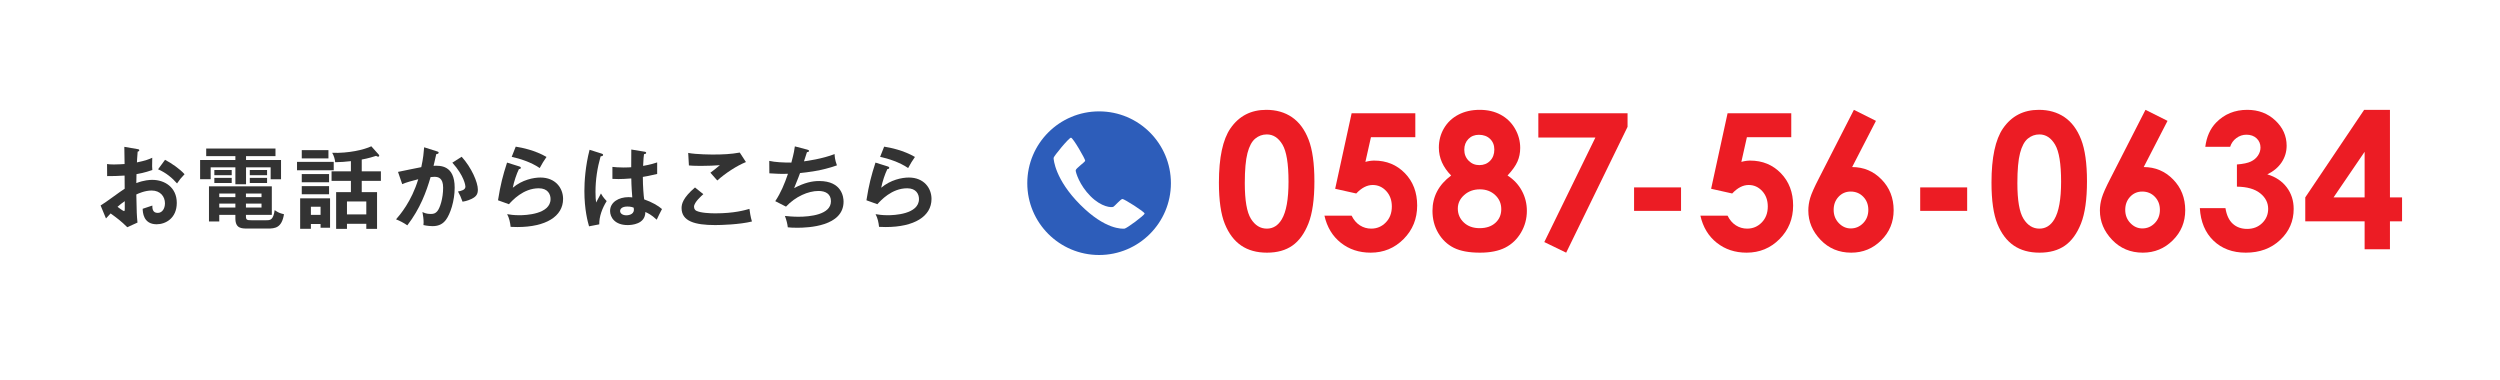 <?xml version="1.0" encoding="utf-8"?>
<!-- Generator: Adobe Illustrator 22.1.0, SVG Export Plug-In . SVG Version: 6.00 Build 0)  -->
<svg version="1.1" xmlns="http://www.w3.org/2000/svg" xmlns:xlink="http://www.w3.org/1999/xlink" x="0px" y="0px"
	 viewBox="0 0 750 114" enable-background="new 0 0 750 114" xml:space="preserve">
<g id="フッター">
	<rect y="-1" fill="#FFFFFF" width="750" height="115"/>
	<g>
		<g>
			<path fill="#333333" d="M41.216,44.721c0.349,0.053,0.564,0.08,0.564,0.375c0,0.27-0.295,0.35-0.483,0.403
				c-0.161,1.853-0.188,2.686-0.215,3.223c2.605-0.537,3.599-0.94,4.592-1.396c-0.054,2.632-0.054,2.927,0.027,3.679
				c-2.256,0.807-4.243,1.155-4.753,1.236c0,0.43-0.027,2.282-0.054,2.686c2.363-0.914,4.136-0.967,4.807-0.967
				c3.652,0,7.332,2.201,7.332,6.901c0,4.619-3.357,6.419-6.042,6.419c-4.055,0-4.163-3.68-4.189-4.646
				c0.51-0.161,2.256-0.725,2.9-0.967c0,0.725-0.027,2.202,1.611,2.202c1.343,0,2.175-1.289,2.175-2.874
				c0-2.014-1.37-3.84-4.001-3.84c-2.041,0-4.001,0.913-4.592,1.182c0.107,5.586,0.134,6.203,0.349,8.433l-3.062,1.396
				c-1.746-1.745-3.062-2.739-4.995-4.136c-0.564,0.564-0.859,0.887-1.396,1.504l-1.611-3.895c1.235-0.671,6.123-4.377,7.224-5.021
				c-0.027-1.316-0.027-2.632-0.027-3.947c-1.692,0.134-3.787,0.16-5.237,0.16l-0.027-3.625c0.564,0.08,0.994,0.135,2.068,0.135
				c1.182,0,2.793-0.107,3.196-0.135c0-1.235-0.054-3.813-0.081-5.156L41.216,44.721z M35.254,62.042
				c0.242,0.188,1.692,1.289,1.96,1.289c0.188,0,0.215-0.322,0.215-0.591V60.35C36.65,60.887,36.033,61.344,35.254,62.042z
				 M49.514,47.943c1.96,1.02,4.431,2.738,5.854,4.323c-1.074,1.128-1.477,1.611-2.256,2.767c-1.396-1.611-3.303-3.223-5.693-4.244
				L49.514,47.943z"/>
			<path fill="#333333" d="M73.81,47.996h10.5v5.774h-3.115v-3.571H73.81v5.075h-3.196v-5.075h-7.412v3.571h-3.169v-5.774h10.581
				v-1.154h-8.755v-2.283h20.786v2.283H73.81V47.996z M73.783,64.916c0,1.074,0.349,1.154,1.611,1.154h4.539
				c1.128,0,2.041-0.027,2.471-3.035c1.074,0.752,1.531,0.914,2.793,1.236c-0.671,4.082-2.632,4.297-4.915,4.297H74.4
				c-1.96,0-3.787,0-3.787-3.062v-1.047H65.78v1.987h-3.088V55.893h18.853v8.566h-7.761V64.916z M69.513,51.004v1.559h-5.21v-1.559
				H69.513z M69.513,53.367v1.531h-5.21v-1.531H69.513z M70.614,58.067H65.78v1.074h4.834V58.067z M70.614,61.075H65.78v1.182h4.834
				V61.075z M73.783,59.142h4.673v-1.074h-4.673V59.142z M73.783,62.257h4.673v-1.182h-4.673V62.257z M80.121,51.004v1.559h-5.183
				v-1.559H80.121z M80.121,53.367v1.531h-5.183v-1.531H80.121z"/>
			<path fill="#333333" d="M100.117,48.561v2.524H89.106v-2.524H100.117z M99.016,59.49v8.836h-2.847v-1.128h-2.9v1.45h-3.223V59.49
				H99.016z M98.532,45.043v2.471h-8.003v-2.471H98.532z M98.72,52.213v2.471h-8.191v-2.471H98.72z M98.72,55.838v2.444h-8.191
				v-2.444H98.72z M93.269,62.016v2.443h2.9v-2.443H93.269z M113.652,46.412c0.081,0.107,0.107,0.161,0.107,0.295
				c0,0.242-0.188,0.296-0.322,0.296c-0.215,0-0.43-0.134-0.618-0.241c-0.671,0.215-2.336,0.752-4.297,1.101v3.545h5.747v2.847
				h-5.747v3.384h4.592v11.011h-3.223v-1.504h-5.801v1.504h-3.25V57.638h4.431v-3.384h-5.801v-2.847h5.801v-3.062
				c-1.37,0.161-3.33,0.322-4.727,0.322c0-0.672-0.376-2.014-0.886-2.82c4.915,0.162,9.534-0.912,11.736-1.96L113.652,46.412z
				 M104.091,64.324h5.801v-3.894h-5.801V64.324z"/>
			<path fill="#333333" d="M131.059,45.392c0.269,0.081,0.537,0.161,0.537,0.403c0,0.188-0.161,0.402-0.725,0.456
				c-0.457,2.122-0.671,2.954-0.806,3.491c1.934-0.08,6.338-0.269,6.338,6.553c0,4.028-1.343,7.949-2.632,9.668
				c-0.859,1.128-2.014,1.88-4.001,1.88c-0.322,0-1.584-0.054-2.739-0.322c0.027-0.241,0.054-0.483,0.054-0.833
				c0-0.939-0.161-2.041-0.349-3.088c0.483,0.242,1.208,0.591,2.498,0.591c0.94,0,1.45-0.241,1.934-0.806
				c0.806-0.913,1.772-3.813,1.772-7.09c0-2.98-1.531-3.25-2.605-3.25c-0.322,0-0.833,0.055-1.155,0.081
				c-1.289,4.431-3.115,9.427-6.982,14.476c-1.021-0.726-2.39-1.424-3.384-1.8c1.128-1.289,4.646-5.345,6.66-12.031
				c-1.611,0.403-3.652,0.94-4.807,1.478l-1.262-3.68c1.101-0.215,5.989-1.262,6.982-1.424c0.591-2.631,0.752-4.592,0.859-5.961
				L131.059,45.392z M138.498,47.029c2.981,3.277,4.861,7.708,4.861,9.83c0,1.315-0.403,2.094-1.907,2.819
				c-0.242,0.107-1.262,0.618-2.686,0.833c-0.483-1.37-0.833-2.096-1.37-3.062c0.994-0.188,2.229-0.456,2.229-1.477
				c0-0.295-0.349-3.195-3.921-7.17L138.498,47.029z"/>
			<path fill="#333333" d="M155.792,49.93c0.188,0.055,0.457,0.162,0.457,0.403c0,0.349-0.376,0.376-0.564,0.376
				c-0.698,1.396-1.504,3.787-1.853,5.613c2.82-2.391,6.23-3.062,8.298-3.062c4.485,0,6.794,3.143,6.794,6.419
				c0,5.237-5.183,8.433-13.723,8.433c-0.833,0-1.504-0.027-2.014-0.054c-0.134-1.235-0.403-2.632-1.047-3.813
				c0.833,0.135,1.907,0.322,3.706,0.322c1.692,0,9.319-0.242,9.319-4.861c0-1.423-0.806-3.223-3.545-3.223
				c-4.646,0-7.949,3.68-8.943,4.781l-3.276-1.182c0.752-4.727,1.423-7.305,2.712-11.307L155.792,49.93z M154.718,43.995
				c1.907,0.296,5.828,1.101,9.238,3.089c-0.833,1.182-1.316,1.986-2.041,3.33c-2.524-1.746-6.069-2.874-8.406-3.357L154.718,43.995
				z"/>
			<path fill="#333333" d="M180.608,46.117c0.215,0.08,0.322,0.188,0.322,0.375c0,0.296-0.403,0.377-0.752,0.43
				c-0.994,3.465-1.531,7.063-1.531,10.662c0,1.584,0.081,2.363,0.188,3.169c0.242-0.43,1.235-2.337,1.45-2.712
				c0.215,0.402,0.671,1.208,1.719,2.282c-1.37,2.202-2.256,4.646-2.229,6.982l-3.062,0.591c-0.376-1.316-1.396-4.969-1.396-10.607
				c0-2.82,0.295-7.52,1.558-12.354L180.608,46.117z M193.472,45.525c0.295,0.055,0.376,0.188,0.376,0.35
				c0,0.269-0.376,0.35-0.645,0.376c-0.081,0.618-0.188,1.343-0.269,3.519c2.39-0.43,3.411-0.779,4.216-1.048v3.464
				c-2.175,0.537-3.518,0.752-4.297,0.887c0,2.9,0.242,5.721,0.403,6.74c2.31,0.807,4.27,1.934,5.344,2.9
				c-0.403,0.699-1.396,2.767-1.584,3.196c-1.611-1.504-2.632-1.96-3.411-2.31c0,3.68-4.136,3.921-5.317,3.921
				c-3.894,0-5.264-2.39-5.264-4.216c0-2.686,2.632-4.163,5.532-4.163c0.483,0,0.806,0.054,1.128,0.081
				c-0.081-1.048-0.269-3.33-0.295-5.693c-1.638,0.134-3.008,0.188-3.813,0.188c-0.779,0-1.289-0.027-1.853-0.054v-3.599
				c0.833,0.08,1.772,0.188,3.33,0.188c1.101,0,1.826-0.053,2.31-0.08c0-0.242,0.027-4.699,0.027-5.317L193.472,45.525z
				 M188.208,61.961c-1.665,0-2.175,0.752-2.175,1.344c0,0.752,0.779,1.289,1.88,1.289c0.188,0,2.256-0.027,2.256-1.692
				c0-0.188-0.027-0.376-0.054-0.591C189.739,62.149,189.229,61.961,188.208,61.961z"/>
			<path fill="#333333" d="M210.998,58.256c-0.403,0.349-2.793,2.416-2.793,3.76c0,0.778,0.483,1.101,0.671,1.208
				c1.316,0.671,4.189,0.778,5.72,0.778c5.64,0,8.835-0.939,10.232-1.342c0.107,0.859,0.322,2.363,0.752,3.786
				c-3.679,0.913-9.185,1.074-11.038,1.074c-6.042,0-10.071-1.128-10.071-5.103c0-1.209,0.403-3.088,4.028-6.177L210.998,58.256z
				 M223.781,48.614c-2.766,1.128-6.15,3.33-8.594,5.532c-0.322-0.376-1.772-2.014-2.068-2.336c0.215-0.135,2.283-1.719,2.847-2.256
				c-1.423,0.107-3.411,0.215-5.801,0.215c-1.987,0-2.82-0.081-3.491-0.135l-0.215-3.76c2.417,0.483,7.117,0.483,7.654,0.483
				c2.632,0,5.237-0.107,7.815-0.591L223.781,48.614z"/>
			<path fill="#333333" d="M242.162,44.881c0.349,0.081,0.537,0.188,0.537,0.403c0,0.269-0.322,0.349-0.618,0.376
				c-0.134,0.43-0.752,2.363-0.886,2.739c0.725-0.081,5.559-0.752,9.185-2.175c0.027,0.617,0.054,1.638,0.698,3.383
				c-4.539,1.639-9.023,2.096-11.064,2.311c-0.134,0.375-0.618,1.691-1.772,4.512c3.169-1.666,5.452-2.122,7.52-2.122
				c6.875,0,7.305,4.941,7.305,6.177c0,7.439-10.635,7.842-13.911,7.842c-1.316,0-2.148-0.054-2.82-0.135
				c-0.107-1.047-0.43-2.256-0.859-3.41c0.859,0.08,2.283,0.242,4.055,0.242c3.464,0,9.749-0.618,9.749-4.646
				c0-2.202-1.611-3.088-3.733-3.088c-3.115,0-6.929,1.691-9.749,4.699l-3.223-1.639c1.665-2.497,2.793-5.209,3.813-8.217
				c-1.638,0.08-3.921,0-5.586-0.135l-0.027-3.732c1.772,0.402,4.189,0.51,6.633,0.51c0.779-2.9,0.94-4.028,1.047-4.861
				L242.162,44.881z"/>
			<path fill="#333333" d="M266.32,49.93c0.188,0.055,0.457,0.162,0.457,0.403c0,0.349-0.376,0.376-0.564,0.376
				c-0.698,1.396-1.504,3.787-1.853,5.613c2.82-2.391,6.23-3.062,8.298-3.062c4.485,0,6.794,3.143,6.794,6.419
				c0,5.237-5.183,8.433-13.723,8.433c-0.833,0-1.504-0.027-2.014-0.054c-0.134-1.235-0.403-2.632-1.047-3.813
				c0.833,0.135,1.907,0.322,3.706,0.322c1.692,0,9.319-0.242,9.319-4.861c0-1.423-0.806-3.223-3.545-3.223
				c-4.646,0-7.949,3.68-8.943,4.781l-3.276-1.182c0.752-4.727,1.423-7.305,2.712-11.307L266.32,49.93z M265.246,43.995
				c1.907,0.296,5.828,1.101,9.238,3.089c-0.833,1.182-1.316,1.986-2.041,3.33c-2.524-1.746-6.069-2.874-8.406-3.357L265.246,43.995
				z"/>
		</g>
	</g>
	<g>
		<g>
			<path fill="#EC1C24" d="M379.871,32.951c2.977,0,5.542,0.73,7.696,2.19c2.154,1.461,3.818,3.693,4.992,6.698
				s1.761,7.188,1.761,12.549c0,5.418-0.596,9.634-1.788,12.647c-1.193,3.014-2.797,5.228-4.812,6.642
				c-2.016,1.415-4.558,2.122-7.627,2.122s-5.648-0.712-7.737-2.136c-2.09-1.424-3.726-3.587-4.909-6.489
				c-1.184-2.903-1.774-7.035-1.774-12.397c0-7.488,1.155-12.914,3.467-16.279C371.708,34.8,375.286,32.951,379.871,32.951z
				 M380.052,40.328c-1.311,0-2.473,0.421-3.487,1.262c-1.016,0.842-1.79,2.288-2.325,4.341c-0.535,2.052-0.802,5.057-0.802,9.013
				c0,5.159,0.613,8.723,1.84,10.691c1.227,1.97,2.818,2.954,4.774,2.954c1.882,0,3.376-0.934,4.483-2.801
				c1.347-2.256,2.021-6.027,2.021-11.315c0-5.362-0.604-9.06-1.813-11.094C383.534,41.345,381.971,40.328,380.052,40.328z"/>
			<path fill="#EC1C24" d="M405.489,33.977h19.108v7.184h-13.312l-1.664,7.405c0.462-0.13,0.915-0.227,1.359-0.292
				c0.443-0.064,0.868-0.097,1.275-0.097c3.698,0,6.771,1.262,9.222,3.785c2.449,2.524,3.675,5.755,3.675,9.693
				c0,3.976-1.354,7.326-4.063,10.054s-6.004,4.091-9.887,4.091c-3.477,0-6.462-0.989-8.958-2.968s-4.133-4.687-4.909-8.126h8.154
				c0.628,1.275,1.456,2.242,2.481,2.898c1.026,0.656,2.159,0.984,3.397,0.984c1.72,0,3.18-0.619,4.382-1.858
				c1.202-1.238,1.803-2.829,1.803-4.771c0-1.886-0.559-3.434-1.678-4.645s-2.473-1.817-4.062-1.817
				c-0.851,0-1.688,0.213-2.51,0.639c-0.823,0.425-1.633,1.063-2.427,1.913l-6.323-1.414L405.489,33.977z"/>
			<path fill="#EC1C24" d="M452.264,52.653c1.849,1.185,3.276,2.706,4.284,4.565c1.008,1.86,1.512,3.872,1.512,6.036
				c0,2.351-0.587,4.524-1.761,6.522c-1.175,1.998-2.751,3.502-4.729,4.51c-1.979,1.008-4.503,1.513-7.572,1.513
				c-3.291,0-5.907-0.486-7.849-1.457c-1.941-0.972-3.494-2.442-4.659-4.413c-1.164-1.97-1.747-4.195-1.747-6.675
				c0-2.146,0.467-4.103,1.4-5.869c0.934-1.768,2.334-3.345,4.202-4.732c-1.221-1.237-2.141-2.554-2.76-3.949
				c-0.619-1.395-0.929-2.867-0.929-4.419c0-2.125,0.513-4.06,1.539-5.806s2.464-3.104,4.312-4.073s3.984-1.455,6.406-1.455
				c2.386,0,4.483,0.489,6.296,1.468c1.812,0.979,3.24,2.37,4.285,4.171c1.044,1.802,1.566,3.736,1.566,5.806
				c0,1.46-0.272,2.812-0.818,4.06C454.699,49.702,453.705,51.102,452.264,52.653z M443.971,56.802
				c-1.867,0-3.438,0.568-4.715,1.706c-1.275,1.137-1.913,2.491-1.913,4.062c0,1.646,0.601,3.037,1.803,4.174
				c1.201,1.138,2.782,1.706,4.742,1.706c1.979,0,3.554-0.531,4.729-1.595c1.174-1.063,1.761-2.436,1.761-4.118
				s-0.609-3.093-1.83-4.229C447.326,57.37,445.801,56.802,443.971,56.802z M443.666,40.438c-1.276,0-2.325,0.42-3.148,1.259
				c-0.822,0.839-1.233,1.912-1.233,3.221c0,1.31,0.434,2.406,1.303,3.291s1.941,1.326,3.218,1.326c1.312,0,2.389-0.433,3.23-1.299
				s1.262-1.991,1.262-3.373c0-1.309-0.425-2.373-1.275-3.193S445.053,40.438,443.666,40.438z"/>
			<path fill="#EC1C24" d="M461.502,33.977h26.764v4.077L469.85,75.8l-6.56-3.184l15.324-31.346h-17.112V33.977z"/>
			<path fill="#EC1C24" d="M490.222,56.22h14.089v7.044h-14.089V56.22z"/>
			<path fill="#EC1C24" d="M518.274,33.977h19.108v7.184H524.07l-1.664,7.405c0.462-0.13,0.915-0.227,1.359-0.292
				c0.443-0.064,0.868-0.097,1.275-0.097c3.698,0,6.771,1.262,9.222,3.785c2.449,2.524,3.675,5.755,3.675,9.693
				c0,3.976-1.354,7.326-4.063,10.054s-6.004,4.091-9.887,4.091c-3.477,0-6.462-0.989-8.958-2.968s-4.133-4.687-4.909-8.126h8.154
				c0.628,1.275,1.456,2.242,2.481,2.898c1.026,0.656,2.159,0.984,3.397,0.984c1.72,0,3.18-0.619,4.382-1.858
				c1.202-1.238,1.803-2.829,1.803-4.771c0-1.886-0.559-3.434-1.678-4.645s-2.473-1.817-4.062-1.817
				c-0.851,0-1.688,0.213-2.51,0.639c-0.823,0.425-1.633,1.063-2.427,1.913l-6.323-1.414L518.274,33.977z"/>
			<path fill="#EC1C24" d="M556.17,32.951l6.615,3.308l-7.142,13.859c3.457,0,6.396,1.239,8.819,3.716
				c2.422,2.479,3.633,5.557,3.633,9.235c0,3.551-1.243,6.56-3.73,9.027c-2.486,2.469-5.486,3.703-8.999,3.703
				c-3.68,0-6.744-1.28-9.194-3.842c-2.45-2.561-3.675-5.495-3.675-8.805c0-1.258,0.189-2.524,0.569-3.8
				c0.378-1.275,1.252-3.235,2.62-5.88L556.17,32.951z M555.199,57.468c-1.441,0-2.653,0.522-3.633,1.566
				c-0.98,1.045-1.47,2.354-1.47,3.925s0.513,2.894,1.539,3.966s2.223,1.608,3.592,1.608c1.441,0,2.681-0.526,3.716-1.581
				c1.035-1.054,1.554-2.385,1.554-3.993c0-1.571-0.504-2.88-1.512-3.925C557.978,57.99,556.716,57.468,555.199,57.468z"/>
			<path fill="#EC1C24" d="M576.059,56.22h14.089v7.044h-14.089V56.22z"/>
			<path fill="#EC1C24" d="M611.645,32.951c2.977,0,5.542,0.73,7.696,2.19c2.154,1.461,3.818,3.693,4.992,6.698
				s1.761,7.188,1.761,12.549c0,5.418-0.596,9.634-1.788,12.647c-1.193,3.014-2.797,5.228-4.812,6.642
				c-2.016,1.415-4.558,2.122-7.627,2.122s-5.648-0.712-7.737-2.136c-2.09-1.424-3.726-3.587-4.909-6.489
				c-1.184-2.903-1.774-7.035-1.774-12.397c0-7.488,1.155-12.914,3.467-16.279C603.481,34.8,607.06,32.951,611.645,32.951z
				 M611.825,40.328c-1.311,0-2.473,0.421-3.487,1.262c-1.016,0.842-1.79,2.288-2.325,4.341c-0.535,2.052-0.802,5.057-0.802,9.013
				c0,5.159,0.613,8.723,1.84,10.691c1.227,1.97,2.818,2.954,4.774,2.954c1.882,0,3.376-0.934,4.483-2.801
				c1.347-2.256,2.021-6.027,2.021-11.315c0-5.362-0.604-9.06-1.813-11.094C615.308,41.345,613.744,40.328,611.825,40.328z"/>
			<path fill="#EC1C24" d="M643.643,32.951l6.615,3.308l-7.142,13.859c3.457,0,6.396,1.239,8.819,3.716
				c2.422,2.479,3.633,5.557,3.633,9.235c0,3.551-1.243,6.56-3.73,9.027c-2.486,2.469-5.486,3.703-8.999,3.703
				c-3.68,0-6.744-1.28-9.194-3.842c-2.45-2.561-3.675-5.495-3.675-8.805c0-1.258,0.189-2.524,0.569-3.8
				c0.378-1.275,1.252-3.235,2.62-5.88L643.643,32.951z M642.672,57.468c-1.441,0-2.653,0.522-3.633,1.566
				c-0.98,1.045-1.47,2.354-1.47,3.925s0.513,2.894,1.539,3.966s2.223,1.608,3.592,1.608c1.441,0,2.681-0.526,3.716-1.581
				c1.035-1.054,1.554-2.385,1.554-3.993c0-1.571-0.504-2.88-1.512-3.925C645.45,57.99,644.188,57.468,642.672,57.468z"/>
			<path fill="#EC1C24" d="M669.047,44.044h-7.46c0.389-3.013,1.47-5.436,3.245-7.266c2.478-2.552,5.593-3.827,9.346-3.827
				c3.347,0,6.152,1.063,8.418,3.189c2.265,2.126,3.396,4.649,3.396,7.571c0,1.812-0.494,3.467-1.483,4.964
				c-0.989,1.498-2.427,2.709-4.312,3.633c2.478,0.74,4.414,2.029,5.811,3.869c1.396,1.84,2.094,4.008,2.094,6.504
				c0,3.661-1.35,6.763-4.05,9.305c-2.699,2.542-6.139,3.813-10.316,3.813c-3.957,0-7.184-1.197-9.68-3.592
				c-2.495-2.395-3.864-5.653-4.104-9.776h7.683c0.333,2.108,1.067,3.675,2.205,4.701c1.137,1.026,2.574,1.539,4.312,1.539
				c1.812,0,3.314-0.582,4.507-1.747s1.789-2.589,1.789-4.271c0-1.849-0.805-3.411-2.413-4.687s-3.93-1.932-6.961-1.969v-6.656
				c1.867-0.148,3.258-0.439,4.174-0.874c0.915-0.435,1.626-1.03,2.135-1.789c0.509-0.758,0.763-1.562,0.763-2.412
				c0-1.109-0.388-2.029-1.164-2.76c-0.777-0.73-1.794-1.096-3.051-1.096c-1.109,0-2.117,0.338-3.023,1.013
				S669.38,42.973,669.047,44.044z"/>
			<path fill="#EC1C24" d="M709.244,32.951h7.74v26.264h3.633v7.183h-3.633v8.376h-7.6v-8.376H691.58v-7.183L709.244,32.951z
				 M709.385,59.215V45.542l-9.318,13.673H709.385z"/>
		</g>
		<path fill="#2D5DBA" d="M329.729,33.413c-11.899,0-21.544,9.646-21.544,21.544s9.646,21.544,21.544,21.544
			s21.544-9.646,21.544-21.544S341.627,33.413,329.729,33.413z M337.314,68.604c-0.608-0.003-5.614,0.433-13.214-7.165
			c-7.6-7.599-8.022-13.601-8.022-14.068s4.608-6.066,5.214-6.066c0.606,0,4.342,6.482,4.266,6.919
			c-0.077,0.437-2.853,2.295-2.853,2.896s1.137,4.433,4.466,7.758c3.328,3.328,6.314,3.413,6.794,3.177
			c0.478-0.237,2.251-2.363,2.78-2.363c0.528,0,6.636,3.847,6.636,4.362C343.38,64.57,337.922,68.606,337.314,68.604z"/>
	</g>
</g>
<g id="ヘッダー">
</g>
<g id="メニュー1">
</g>
<g id="メニュー2">
</g>
<g id="メニュー3_1_">
</g>
</svg>
